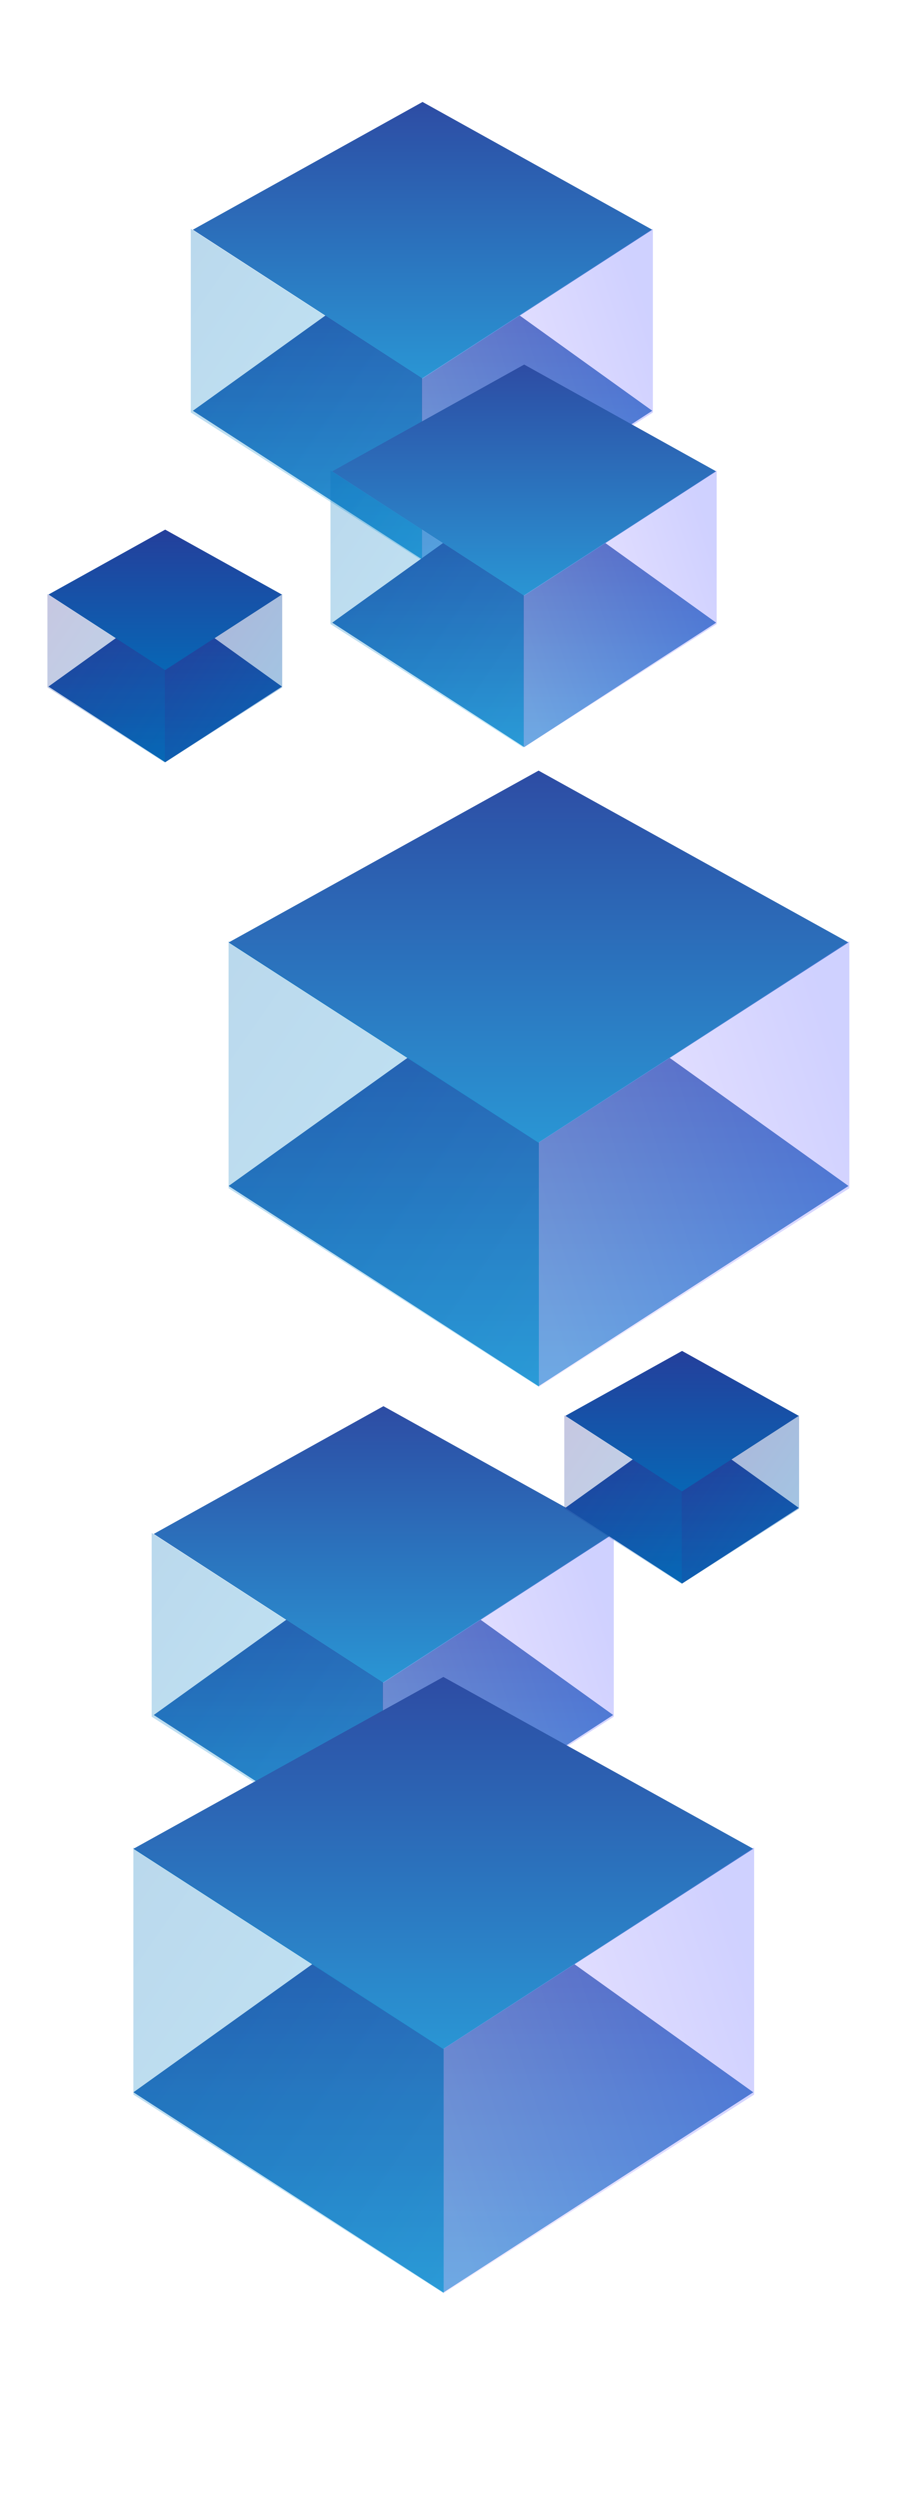 <svg id="epbyr7q4x421" xmlns="http://www.w3.org/2000/svg" xmlns:xlink="http://www.w3.org/1999/xlink" viewBox="0 0 527.566 1470.277" shape-rendering="geometricPrecision" text-rendering="geometricPrecision"><style><![CDATA[#epbyr7q4x423_to {animation: epbyr7q4x423_to__to 5000ms linear infinite normal forwards}@keyframes epbyr7q4x423_to__to { 0% {transform: translate(196.23px,2250.3px)} 50% {transform: translate(196.23px,2190.3px)} 100% {transform: translate(196.23px,2250.3px)} }#epbyr7q4x4215_to {animation: epbyr7q4x4215_to__to 5000ms linear infinite normal forwards}@keyframes epbyr7q4x4215_to__to { 0% {transform: translate(301.393px,1647.59px)} 32% {transform: translate(301.393px,1707.59px)} 100% {transform: translate(301.393px,1647.59px)} }#epbyr7q4x4239_to {animation: epbyr7q4x4239_to__to 5000ms linear infinite normal forwards}@keyframes epbyr7q4x4239_to__to { 0% {transform: translate(184.466px,2388.64px)} 62% {transform: translate(184.466px,2408.64px)} 100% {transform: translate(184.466px,2388.64px)} }]]></style><defs><linearGradient id="epbyr7q4x425-fill" x1="0" y1="0" x2="1" y2="1" spreadMethod="pad" gradientUnits="objectBoundingBox"><stop id="epbyr7q4x425-fill-0" offset="0%" stop-color="rgb(46,49,146)"/><stop id="epbyr7q4x425-fill-1" offset="100%" stop-color="rgb(41,171,226)"/></linearGradient><linearGradient id="epbyr7q4x426-fill" x1="0" y1="0" x2="1" y2="1" spreadMethod="pad" gradientUnits="objectBoundingBox"><stop id="epbyr7q4x426-fill-0" offset="0%" stop-color="rgb(46,49,146)"/><stop id="epbyr7q4x426-fill-1" offset="100%" stop-color="rgb(41,171,226)"/></linearGradient><linearGradient id="epbyr7q4x427-fill" x1="0" y1="0" x2="1" y2="1" spreadMethod="pad" gradientUnits="objectBoundingBox"><stop id="epbyr7q4x427-fill-0" offset="0%" stop-color="rgb(0,113,188)"/><stop id="epbyr7q4x427-fill-1" offset="100%" stop-color="rgb(41,171,226)"/></linearGradient><linearGradient id="epbyr7q4x428-fill" x1="1" y1="0.309" x2="0" y2="0.777" spreadMethod="pad" gradientUnits="objectBoundingBox"><stop id="epbyr7q4x428-fill-0" offset="0%" stop-color="rgb(128,131,255)"/><stop id="epbyr7q4x428-fill-1" offset="100%" stop-color="rgb(222,201,255)"/></linearGradient><linearGradient id="epbyr7q4x4211-fill" x1="0" y1="0" x2="1" y2="1" spreadMethod="pad" gradientUnits="objectBoundingBox"><stop id="epbyr7q4x4211-fill-0" offset="0%" stop-color="rgb(46,49,146)"/><stop id="epbyr7q4x4211-fill-1" offset="100%" stop-color="rgb(41,171,226)"/></linearGradient><linearGradient id="epbyr7q4x4212-fill" x1="0" y1="0" x2="1" y2="1" spreadMethod="pad" gradientUnits="objectBoundingBox"><stop id="epbyr7q4x4212-fill-0" offset="0%" stop-color="rgb(46,49,146)"/><stop id="epbyr7q4x4212-fill-1" offset="100%" stop-color="rgb(41,171,226)"/></linearGradient><linearGradient id="epbyr7q4x4213-fill" x1="0" y1="0" x2="1" y2="1" spreadMethod="pad" gradientUnits="objectBoundingBox"><stop id="epbyr7q4x4213-fill-0" offset="0%" stop-color="rgb(0,113,188)"/><stop id="epbyr7q4x4213-fill-1" offset="100%" stop-color="rgb(41,171,226)"/></linearGradient><linearGradient id="epbyr7q4x4214-fill" x1="1" y1="0.309" x2="0" y2="0.777" spreadMethod="pad" gradientUnits="objectBoundingBox"><stop id="epbyr7q4x4214-fill-0" offset="0%" stop-color="rgb(128,131,255)"/><stop id="epbyr7q4x4214-fill-1" offset="100%" stop-color="rgb(222,201,255)"/></linearGradient><linearGradient id="epbyr7q4x4217-fill" x1="0" y1="0" x2="1" y2="1" spreadMethod="pad" gradientUnits="objectBoundingBox"><stop id="epbyr7q4x4217-fill-0" offset="0%" stop-color="rgb(46,49,146)"/><stop id="epbyr7q4x4217-fill-1" offset="100%" stop-color="rgb(41,171,226)"/></linearGradient><linearGradient id="epbyr7q4x4218-fill" x1="0" y1="0" x2="1" y2="1" spreadMethod="pad" gradientUnits="objectBoundingBox"><stop id="epbyr7q4x4218-fill-0" offset="0%" stop-color="rgb(46,49,146)"/><stop id="epbyr7q4x4218-fill-1" offset="100%" stop-color="rgb(41,171,226)"/></linearGradient><linearGradient id="epbyr7q4x4219-fill" x1="0" y1="0" x2="1" y2="1" spreadMethod="pad" gradientUnits="objectBoundingBox"><stop id="epbyr7q4x4219-fill-0" offset="0%" stop-color="rgb(0,113,188)"/><stop id="epbyr7q4x4219-fill-1" offset="100%" stop-color="rgb(41,171,226)"/></linearGradient><linearGradient id="epbyr7q4x4220-fill" x1="1" y1="0.309" x2="0" y2="0.777" spreadMethod="pad" gradientUnits="objectBoundingBox"><stop id="epbyr7q4x4220-fill-0" offset="0%" stop-color="rgb(128,131,255)"/><stop id="epbyr7q4x4220-fill-1" offset="100%" stop-color="rgb(222,201,255)"/></linearGradient><linearGradient id="epbyr7q4x4223-fill" x1="0" y1="0" x2="1" y2="1" spreadMethod="pad" gradientUnits="objectBoundingBox"><stop id="epbyr7q4x4223-fill-0" offset="0%" stop-color="rgb(46,49,146)"/><stop id="epbyr7q4x4223-fill-1" offset="100%" stop-color="rgb(0,113,188)"/></linearGradient><linearGradient id="epbyr7q4x4224-fill" x1="0" y1="0" x2="1" y2="1" spreadMethod="pad" gradientUnits="objectBoundingBox"><stop id="epbyr7q4x4224-fill-0" offset="0%" stop-color="rgb(46,49,146)"/><stop id="epbyr7q4x4224-fill-1" offset="100%" stop-color="rgb(0,113,188)"/></linearGradient><linearGradient id="epbyr7q4x4225-fill" x1="0" y1="0" x2="1" y2="1" spreadMethod="pad" gradientUnits="objectBoundingBox"><stop id="epbyr7q4x4225-fill-0" offset="0%" stop-color="rgb(46,49,146)"/><stop id="epbyr7q4x4225-fill-1" offset="100%" stop-color="rgb(0,113,188)"/></linearGradient><linearGradient id="epbyr7q4x4226-fill" x1="0" y1="0" x2="1" y2="1" spreadMethod="pad" gradientUnits="objectBoundingBox"><stop id="epbyr7q4x4226-fill-0" offset="0%" stop-color="rgb(46,49,146)"/><stop id="epbyr7q4x4226-fill-1" offset="100%" stop-color="rgb(0,113,188)"/></linearGradient><linearGradient id="epbyr7q4x4229-fill" x1="0" y1="0" x2="1" y2="1" spreadMethod="pad" gradientUnits="objectBoundingBox"><stop id="epbyr7q4x4229-fill-0" offset="0%" stop-color="rgb(46,49,146)"/><stop id="epbyr7q4x4229-fill-1" offset="100%" stop-color="rgb(0,113,188)"/></linearGradient><linearGradient id="epbyr7q4x4230-fill" x1="0" y1="0" x2="1" y2="1" spreadMethod="pad" gradientUnits="objectBoundingBox"><stop id="epbyr7q4x4230-fill-0" offset="0%" stop-color="rgb(46,49,146)"/><stop id="epbyr7q4x4230-fill-1" offset="100%" stop-color="rgb(0,113,188)"/></linearGradient><linearGradient id="epbyr7q4x4231-fill" x1="0" y1="0" x2="1" y2="1" spreadMethod="pad" gradientUnits="objectBoundingBox"><stop id="epbyr7q4x4231-fill-0" offset="0%" stop-color="rgb(46,49,146)"/><stop id="epbyr7q4x4231-fill-1" offset="100%" stop-color="rgb(0,113,188)"/></linearGradient><linearGradient id="epbyr7q4x4232-fill" x1="0" y1="0" x2="1" y2="1" spreadMethod="pad" gradientUnits="objectBoundingBox"><stop id="epbyr7q4x4232-fill-0" offset="0%" stop-color="rgb(46,49,146)"/><stop id="epbyr7q4x4232-fill-1" offset="100%" stop-color="rgb(0,113,188)"/></linearGradient><linearGradient id="epbyr7q4x4235-fill" x1="0" y1="0" x2="1" y2="1" spreadMethod="pad" gradientUnits="objectBoundingBox"><stop id="epbyr7q4x4235-fill-0" offset="0%" stop-color="rgb(46,49,146)"/><stop id="epbyr7q4x4235-fill-1" offset="100%" stop-color="rgb(41,171,226)"/></linearGradient><linearGradient id="epbyr7q4x4236-fill" x1="0" y1="0" x2="1" y2="1" spreadMethod="pad" gradientUnits="objectBoundingBox"><stop id="epbyr7q4x4236-fill-0" offset="0%" stop-color="rgb(46,49,146)"/><stop id="epbyr7q4x4236-fill-1" offset="100%" stop-color="rgb(41,171,226)"/></linearGradient><linearGradient id="epbyr7q4x4237-fill" x1="0" y1="0" x2="1" y2="1" spreadMethod="pad" gradientUnits="objectBoundingBox"><stop id="epbyr7q4x4237-fill-0" offset="0%" stop-color="rgb(0,113,188)"/><stop id="epbyr7q4x4237-fill-1" offset="100%" stop-color="rgb(41,171,226)"/></linearGradient><linearGradient id="epbyr7q4x4238-fill" x1="1" y1="0.309" x2="0" y2="0.777" spreadMethod="pad" gradientUnits="objectBoundingBox"><stop id="epbyr7q4x4238-fill-0" offset="0%" stop-color="rgb(128,131,255)"/><stop id="epbyr7q4x4238-fill-1" offset="100%" stop-color="rgb(222,201,255)"/></linearGradient><linearGradient id="epbyr7q4x4241-fill" x1="0" y1="0" x2="1" y2="1" spreadMethod="pad" gradientUnits="objectBoundingBox"><stop id="epbyr7q4x4241-fill-0" offset="0%" stop-color="rgb(46,49,146)"/><stop id="epbyr7q4x4241-fill-1" offset="100%" stop-color="rgb(41,171,226)"/></linearGradient><linearGradient id="epbyr7q4x4242-fill" x1="0" y1="0" x2="1" y2="1" spreadMethod="pad" gradientUnits="objectBoundingBox"><stop id="epbyr7q4x4242-fill-0" offset="0%" stop-color="rgb(46,49,146)"/><stop id="epbyr7q4x4242-fill-1" offset="100%" stop-color="rgb(41,171,226)"/></linearGradient><linearGradient id="epbyr7q4x4243-fill" x1="0" y1="0" x2="1" y2="1" spreadMethod="pad" gradientUnits="objectBoundingBox"><stop id="epbyr7q4x4243-fill-0" offset="0%" stop-color="rgb(0,113,188)"/><stop id="epbyr7q4x4243-fill-1" offset="100%" stop-color="rgb(41,171,226)"/></linearGradient><linearGradient id="epbyr7q4x4244-fill" x1="1" y1="0.309" x2="0" y2="0.777" spreadMethod="pad" gradientUnits="objectBoundingBox"><stop id="epbyr7q4x4244-fill-0" offset="0%" stop-color="rgb(128,131,255)"/><stop id="epbyr7q4x4244-fill-1" offset="100%" stop-color="rgb(222,201,255)"/></linearGradient></defs><g id="epbyr7q4x422" transform="matrix(1 0 0 1 -1380.7 -1555.91)"><g id="epbyr7q4x423_to" transform="translate(196.23,2250.3)"><g id="epbyr7q4x423" transform="translate(0,0)"><g id="epbyr7q4x424" transform="matrix(1 0 0 1 1184.47 -694.38)"><path id="epbyr7q4x425" d="M26.888,26.888L191.079,0L157.469,157.468L0,191.079Z" transform="matrix(0.707 0.707 -0.707 0.707 225.53 873.47)" fill="url(#epbyr7q4x425-fill)" stroke="none" stroke-width="1"/></g><path id="epbyr7q4x426" d="M42.4,42.4L191.079,0L157.469,157.468L0,191.079Z" transform="matrix(0.707 0.707 -0.707 0.707 1409.99 72.615)" fill="url(#epbyr7q4x426-fill)" stroke="none" stroke-width="1"/><path id="epbyr7q4x427" d="M0.168,-1.148L135.95,86.81L135.95,193.874L0.168,106.926Z" transform="matrix(1 0 0 1 1273.51 208.26)" opacity="0.269" fill="url(#epbyr7q4x427-fill)" stroke="none" stroke-width="1"/><path id="epbyr7q4x428" d="M135.95,-1.148L0.168,86.81L0.168,193.874L135.95,106.926Z" transform="matrix(1 0 0 1 1409.51 208.26)" opacity="0.378" fill="url(#epbyr7q4x428-fill)" stroke="none" stroke-width="1"/></g></g><g id="epbyr7q4x429" transform="matrix(1 0 0 1 219.23 1483.3)"><g id="epbyr7q4x4210" transform="matrix(1 0 0 1 1161.47 72.62)"><path id="epbyr7q4x4211" d="M26.888,26.888L191.079,0L157.469,157.468L0,191.079Z" transform="matrix(0.707 0.707 -0.707 0.707 248.53 106.47)" fill="url(#epbyr7q4x4211-fill)" stroke="none" stroke-width="1"/></g><path id="epbyr7q4x4212" d="M42.4,42.4L191.079,0L157.469,157.468L0,191.079Z" transform="matrix(0.707 0.707 -0.707 0.707 1409.99 72.615)" fill="url(#epbyr7q4x4212-fill)" stroke="none" stroke-width="1"/><path id="epbyr7q4x4213" d="M0.168,-1.148L135.95,86.81L135.95,193.874L0.168,106.926Z" transform="matrix(1 0 0 1 1273.51 208.26)" opacity="0.269" fill="url(#epbyr7q4x4213-fill)" stroke="none" stroke-width="1"/><path id="epbyr7q4x4214" d="M135.95,-1.148L0.168,86.81L0.168,193.874L135.95,106.926Z" transform="matrix(1 0 0 1 1409.51 208.26)" opacity="0.378" fill="url(#epbyr7q4x4214-fill)" stroke="none" stroke-width="1"/></g><g id="epbyr7q4x4215_to" transform="translate(301.393,1647.59)"><g id="epbyr7q4x4215" transform="translate(0,0)"><g id="epbyr7q4x4216" transform="matrix(1 0 0 1 1079.31 -91.68)"><path id="epbyr7q4x4217" d="M22.471,22.471L159.686,0L131.6,131.6L0,159.686Z" transform="matrix(0.707 0.707 -0.707 0.707 308.29 253.28)" fill="url(#epbyr7q4x4217-fill)" stroke="none" stroke-width="1"/></g><path id="epbyr7q4x4218" d="M35.431,35.431L159.686,0L131.6,131.6L0,159.686Z" transform="matrix(0.707 0.707 -0.707 0.707 1387.6 72.615)" fill="url(#epbyr7q4x4218-fill)" stroke="none" stroke-width="1"/><path id="epbyr7q4x4219" d="M0.168,-1.148L113.642,72.359L113.642,161.833L0.168,89.17Z" transform="matrix(1 0 0 1 1273.51 186.164)" opacity="0.269" fill="url(#epbyr7q4x4219-fill)" stroke="none" stroke-width="1"/><path id="epbyr7q4x4220" d="M113.642,-1.148L0.168,72.359L0.168,161.833L113.642,89.17Z" transform="matrix(1 0 0 1 1387.17 186.164)" opacity="0.378" fill="url(#epbyr7q4x4220-fill)" stroke="none" stroke-width="1"/></g></g><g id="epbyr7q4x4221" transform="matrix(1 0 0 1 438.91 2247.3)"><g id="epbyr7q4x4222" transform="matrix(1 0 0 1 941.79 -691.38)"><path id="epbyr7q4x4223" d="M13.662,13.662L97.09,0L80.012,80.012L0,97.09Z" transform="matrix(0.707 0.707 -0.707 0.707 401.15 818.1)" fill="url(#epbyr7q4x4223-fill)" stroke="none" stroke-width="1"/></g><path id="epbyr7q4x4224" d="M21.542,21.542L97.09,0L80.012,80.012L0,97.09Z" transform="matrix(0.707 0.707 -0.707 0.707 1342.94 72.615)" fill="url(#epbyr7q4x4224-fill)" stroke="none" stroke-width="1"/><path id="epbyr7q4x4225" d="M0.168,-1.148L69.161,43.545L69.161,97.945L0.168,53.766Z" transform="matrix(1 0 0 1 1273.51 142.103)" opacity="0.269" fill="url(#epbyr7q4x4225-fill)" stroke="none" stroke-width="1"/><path id="epbyr7q4x4226" d="M69.161,-1.148L0.168,43.545L0.168,97.945L69.161,53.765Z" transform="matrix(1 0 0 1 1342.61 142.103)" opacity="0.378" fill="url(#epbyr7q4x4226-fill)" stroke="none" stroke-width="1"/></g><g id="epbyr7q4x4227" transform="matrix(1 0 0 1 134.91 1764.3)"><g id="epbyr7q4x4228" transform="matrix(1 0 0 1 1245.79 -208.38)"><path id="epbyr7q4x4229" d="M13.662,13.662L97.09,0L80.012,80.012L0,97.09Z" transform="matrix(0.707 0.707 -0.707 0.707 97.15 335.1)" fill="url(#epbyr7q4x4229-fill)" stroke="none" stroke-width="1"/></g><path id="epbyr7q4x4230" d="M21.542,21.542L97.09,0L80.012,80.012L0,97.09Z" transform="matrix(0.707 0.707 -0.707 0.707 1342.94 72.615)" fill="url(#epbyr7q4x4230-fill)" stroke="none" stroke-width="1"/><path id="epbyr7q4x4231" d="M0.168,-1.148L69.161,43.545L69.161,97.945L0.168,53.766Z" transform="matrix(1 0 0 1 1273.51 142.103)" opacity="0.269" fill="url(#epbyr7q4x4231-fill)" stroke="none" stroke-width="1"/><path id="epbyr7q4x4232" d="M69.161,-1.148L0.168,43.545L0.168,97.945L69.161,53.765Z" transform="matrix(1 0 0 1 1342.61 142.103)" opacity="0.378" fill="url(#epbyr7q4x4232-fill)" stroke="none" stroke-width="1"/></g><g id="epbyr7q4x4233" transform="matrix(1 0 0 1 240.466 1855.64)"><g id="epbyr7q4x4234" transform="matrix(1 0 0 1 1140.23 -299.73)"><path id="epbyr7q4x4235" d="M36.583,36.583L257.819,0L212.2,212.2L0,257.819Z" transform="matrix(0.707 0.707 -0.707 0.707 316.76 515.17)" fill="url(#epbyr7q4x4235-fill)" stroke="none" stroke-width="1"/></g><path id="epbyr7q4x4236" d="M57.439,57.439L257.819,0L212.2,212.2L0,257.819Z" transform="matrix(0.707 0.707 -0.707 0.707 1456.99 72.245)" fill="url(#epbyr7q4x4236-fill)" stroke="none" stroke-width="1"/><path id="epbyr7q4x4237" d="M0.168,-1.148L182.776,117.144L182.776,261.13L0.168,144.2Z" transform="matrix(1 0 0 1 1274.51 254.869)" opacity="0.269" fill="url(#epbyr7q4x4237-fill)" stroke="none" stroke-width="1"/><path id="epbyr7q4x4238" d="M182.776,-1.148L0.168,117.144L0.168,261.13L182.776,144.2Z" transform="matrix(1 0 0 1 1457 254.869)" opacity="0.378" fill="url(#epbyr7q4x4238-fill)" stroke="none" stroke-width="1"/></g><g id="epbyr7q4x4239_to" transform="translate(184.466,2388.64)"><g id="epbyr7q4x4239" transform="translate(0,0)"><g id="epbyr7q4x4240" transform="matrix(1 0 0 1 1196.23 -832.73)"><path id="epbyr7q4x4241" d="M36.583,36.583L257.819,0L212.2,212.2L0,257.819Z" transform="matrix(0.707 0.707 -0.707 0.707 260.76 1048.17)" fill="url(#epbyr7q4x4241-fill)" stroke="none" stroke-width="1"/></g><path id="epbyr7q4x4242" d="M57.439,57.439L257.819,0L212.2,212.2L0,257.819Z" transform="matrix(0.707 0.707 -0.707 0.707 1456.99 72.245)" fill="url(#epbyr7q4x4242-fill)" stroke="none" stroke-width="1"/><path id="epbyr7q4x4243" d="M0.168,-1.148L182.776,117.144L182.776,261.13L0.168,144.2Z" transform="matrix(1 0 0 1 1274.51 254.869)" opacity="0.269" fill="url(#epbyr7q4x4243-fill)" stroke="none" stroke-width="1"/><path id="epbyr7q4x4244" d="M182.776,-1.148L0.168,117.144L0.168,261.13L182.776,144.2Z" transform="matrix(1 0 0 1 1457 254.869)" opacity="0.378" fill="url(#epbyr7q4x4244-fill)" stroke="none" stroke-width="1"/></g></g></g></svg>